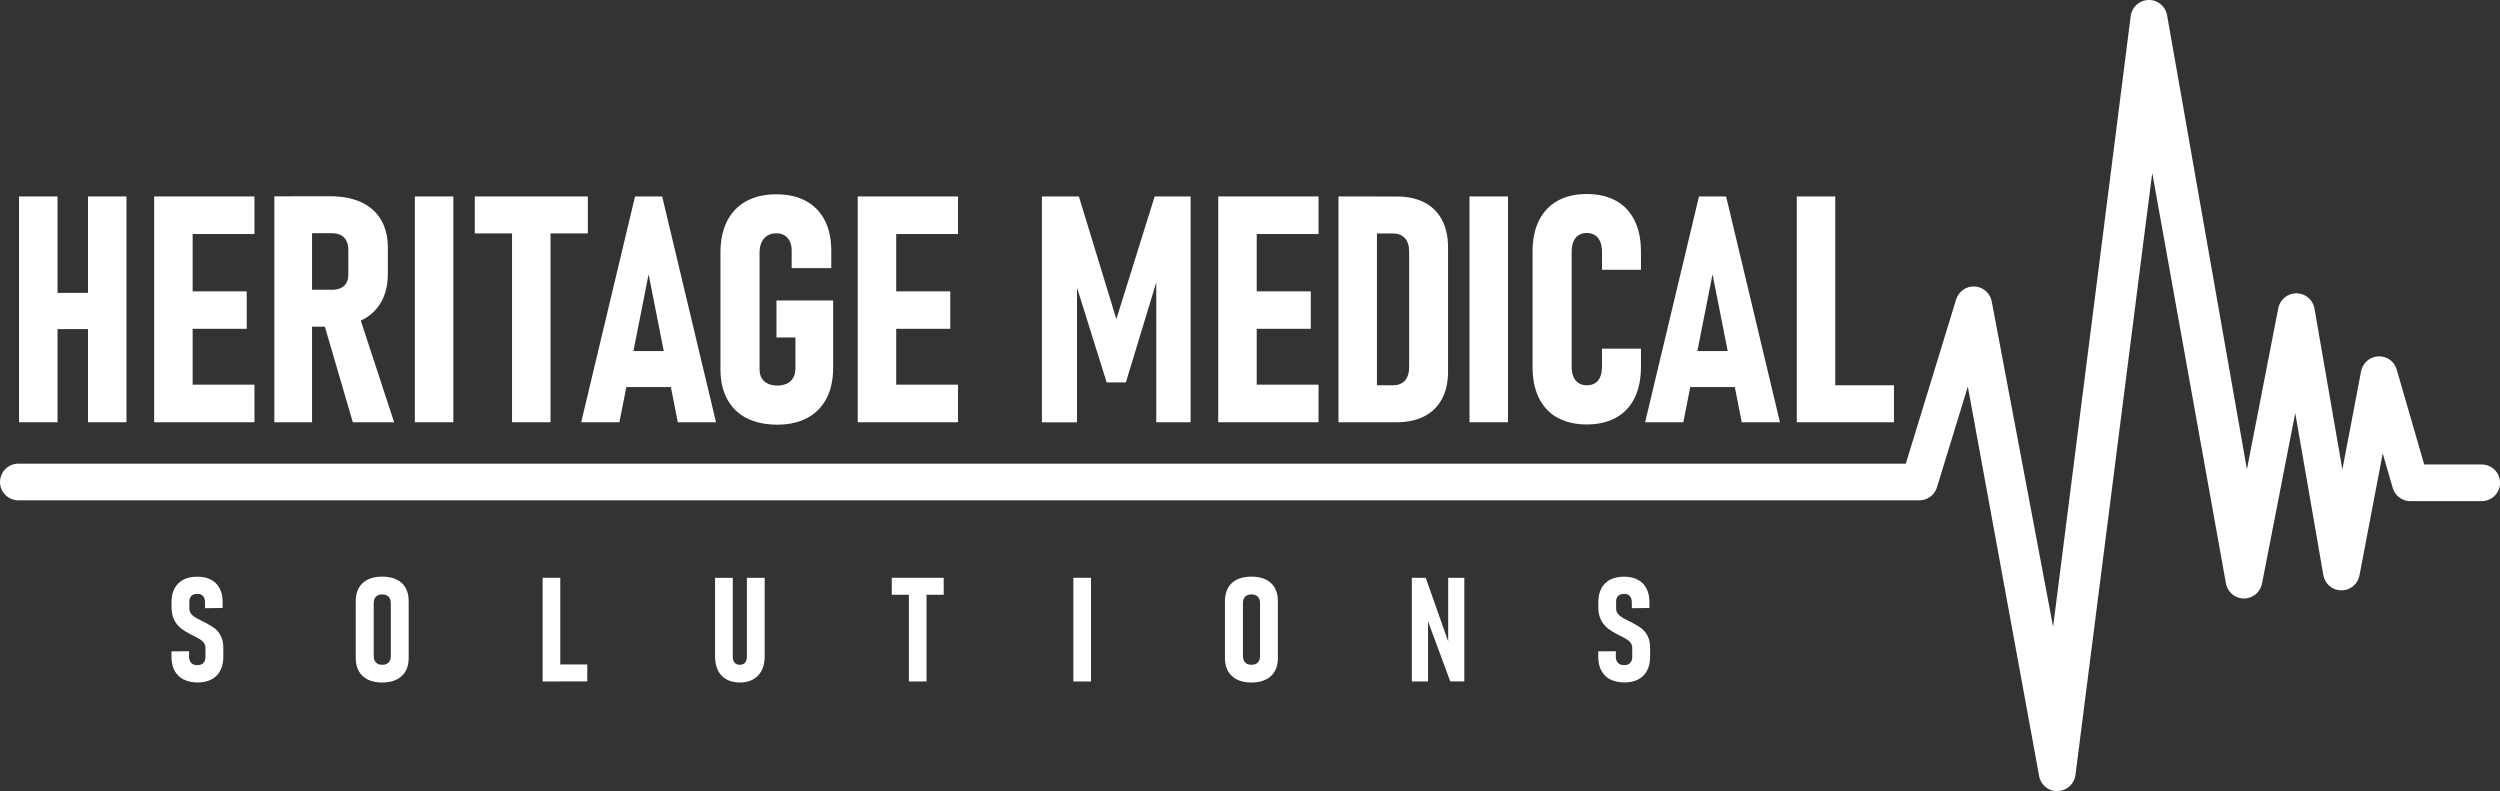 <?xml version="1.0" encoding="UTF-8"?><svg id="Layer_2" xmlns="http://www.w3.org/2000/svg" viewBox="0 0 361.16 114.3"><rect x="0" y="0" width="361.16" height="114.3" fill="#333333" stroke="none"/><defs><style>.cls-1{fill:#fff;}</style></defs><g id="Layer_1-2"><g><g><path class="cls-1" d="M2.75,28.38h5.56V61H2.75V28.38Zm2.65,13.93h10.92v5.23H5.4v-5.23Zm7.31-13.93h5.56V61h-5.56V28.38Z"/><path class="cls-1" d="M22.27,28.38h5.56V61h-5.56V28.38Zm2.47,0h12.02v5.43h-12.02v-5.43Zm0,13.71h10.9v5.41h-10.9v-5.41Zm0,13.48h12.02v5.43h-12.02v-5.43Z"/><path class="cls-1" d="M39.63,28.36h5.45V61h-5.45V28.36Zm2.49,13.5h5.88c.48,0,.89-.09,1.25-.26,.35-.17,.62-.42,.8-.74,.18-.32,.27-.71,.27-1.16v-3.63c0-.49-.09-.92-.27-1.28-.18-.36-.44-.63-.8-.82s-.77-.28-1.25-.28h-5.88v-5.34h5.54c1.76,0,3.27,.29,4.52,.86,1.25,.58,2.2,1.42,2.86,2.54,.66,1.11,.99,2.45,.99,4v3.81c0,1.6-.33,2.97-.99,4.12-.66,1.14-1.62,2.02-2.87,2.61-1.26,.6-2.76,.9-4.51,.9h-5.54v-5.34Zm4.53,4.33l5.09-1.03,5.2,15.84h-5.97l-4.33-14.8Z"/><path class="cls-1" d="M65.49,61h-5.56V28.38h5.56V61Z"/><path class="cls-1" d="M68.59,28.38h16.33v5.34h-16.33v-5.34Zm5.38,2.74h5.56v29.88h-5.56V31.12Z"/><path class="cls-1" d="M91.76,28.38h3.9l7.78,32.62h-5.52l-4.22-21.38-4.22,21.38h-5.52l7.78-32.62Zm-2.49,22.34h8.88v5.2h-8.88v-5.2Z"/><path class="cls-1" d="M120.36,43.39v9.76c0,1.71-.32,3.17-.95,4.4-.64,1.23-1.56,2.16-2.77,2.82-1.21,.65-2.66,.98-4.35,.98s-3.19-.31-4.42-.94c-1.23-.63-2.16-1.54-2.81-2.74-.65-1.2-.98-2.62-.98-4.28v-16.91c0-1.75,.32-3.26,.95-4.52,.63-1.26,1.56-2.23,2.77-2.89,1.21-.67,2.66-1,4.35-1s3.08,.32,4.27,.96c1.19,.64,2.1,1.58,2.73,2.8,.63,1.23,.94,2.69,.94,4.4v2.51h-5.72v-2.51c0-.52-.09-.98-.27-1.36s-.44-.67-.77-.87c-.34-.2-.73-.3-1.18-.3-.49,0-.92,.11-1.29,.34-.37,.22-.65,.55-.84,.96-.19,.42-.29,.91-.29,1.48v16.91c0,.46,.1,.87,.3,1.22,.2,.35,.5,.62,.89,.81s.84,.28,1.37,.28,1.01-.1,1.4-.29c.4-.19,.7-.48,.91-.85,.21-.37,.31-.82,.31-1.35v-4.46h-2.74v-5.34h8.19Z"/><path class="cls-1" d="M123.91,28.38h5.56V61h-5.56V28.38Zm2.47,0h12.02v5.43h-12.02v-5.43Zm0,13.71h10.9v5.41h-10.9v-5.41Zm0,13.48h12.02v5.43h-12.02v-5.43Z"/><path class="cls-1" d="M166.8,28.38h5.2V61h-4.96v-22.77l.34,1.44-4.73,15.57h-2.78l-4.73-15.12,.45-1.88v22.77h-5.07V28.38h5.34l5.41,17.72,5.54-17.72Z"/><path class="cls-1" d="M175.99,28.38h5.56V61h-5.56V28.38Zm2.47,0h12.02v5.43h-12.02v-5.43Zm0,13.71h10.9v5.41h-10.9v-5.41Zm0,13.48h12.02v5.43h-12.02v-5.43Z"/><path class="cls-1" d="M193.36,28.38h5.56V61h-5.56V28.38Zm3.7,27.28h4.17c.75,0,1.32-.23,1.73-.68,.4-.46,.61-1.1,.61-1.92v-16.73c0-.82-.2-1.46-.61-1.92-.4-.46-.98-.68-1.73-.68h-4.17v-5.34h4.73c1.55,0,2.89,.29,3.99,.86,1.11,.58,1.95,1.41,2.53,2.51s.88,2.41,.88,3.94v17.99c0,1.53-.29,2.84-.88,3.94s-1.43,1.94-2.55,2.51c-1.11,.58-2.45,.86-4,.86h-4.71v-5.34Z"/><path class="cls-1" d="M217.85,61h-5.56V28.38h5.56V61Z"/><path class="cls-1" d="M225.01,60.36c-1.17-.65-2.06-1.6-2.68-2.84-.62-1.24-.93-2.74-.93-4.49v-16.69c0-1.75,.31-3.24,.93-4.49,.62-1.24,1.51-2.19,2.68-2.84,1.17-.65,2.57-.98,4.22-.98s3.05,.33,4.23,.98c1.17,.65,2.07,1.6,2.68,2.85,.61,1.25,.92,2.75,.92,4.5v2.62h-5.63v-2.62c0-.55-.08-1.03-.25-1.44-.17-.4-.42-.71-.75-.93-.34-.22-.74-.33-1.2-.33s-.84,.1-1.17,.31-.58,.52-.75,.92-.26,.88-.26,1.44v16.69c0,.55,.09,1.03,.26,1.42,.17,.4,.42,.7,.75,.91,.33,.21,.72,.31,1.17,.31,.48,0,.88-.1,1.21-.31,.33-.21,.58-.51,.74-.91,.16-.4,.25-.88,.25-1.45v-2.62h5.63v2.62c0,1.75-.31,3.25-.92,4.5-.61,1.25-1.51,2.2-2.68,2.85-1.17,.65-2.58,.98-4.23,.98s-3.05-.33-4.22-.98Z"/><path class="cls-1" d="M245.46,28.38h3.9l7.78,32.62h-5.52l-4.22-21.38-4.22,21.38h-5.52l7.78-32.62Zm-2.49,22.34h8.88v5.2h-8.88v-5.2Z"/><path class="cls-1" d="M259.57,28.38h5.56V61h-5.56V28.38Zm2.29,27.28h11.75v5.34h-11.75v-5.34Z"/></g><g><path class="cls-1" d="M26.51,98.16c-.56-.29-.99-.71-1.29-1.27-.3-.55-.45-1.22-.45-1.99v-.8l2.54-.02v.8c0,.38,.11,.67,.32,.89s.51,.32,.89,.32,.66-.11,.86-.32c.2-.21,.3-.5,.3-.88v-1.31c0-.27-.08-.51-.23-.72-.15-.2-.35-.38-.6-.53-.24-.15-.58-.32-.99-.53-.03-.01-.05-.03-.08-.04-.02-.01-.05-.03-.08-.04l-.13-.06c-.56-.28-1.03-.58-1.42-.88-.39-.31-.72-.71-.98-1.21-.26-.5-.39-1.12-.39-1.85v-.77c0-.76,.15-1.42,.44-1.96,.29-.55,.72-.96,1.27-1.25,.56-.29,1.23-.43,2.01-.43s1.42,.14,1.97,.43c.55,.29,.97,.71,1.26,1.26s.43,1.22,.43,1.99v.84l-2.54,.03v-.85c0-.38-.1-.69-.29-.9-.2-.22-.47-.32-.82-.32-.37,0-.66,.1-.86,.29-.2,.2-.3,.46-.3,.81v1c0,.28,.07,.52,.22,.73,.15,.21,.33,.38,.56,.52,.22,.14,.53,.31,.93,.51,.08,.03,.15,.07,.23,.11,.08,.04,.16,.08,.24,.12,.01,0,.03,.01,.04,.02,0,0,.02,.01,.04,.02,.57,.3,1.03,.58,1.38,.84,.35,.26,.65,.62,.9,1.09s.37,1.06,.37,1.79v1.25c0,.78-.15,1.44-.44,1.99s-.72,.98-1.27,1.27c-.56,.29-1.22,.44-2,.44s-1.46-.15-2.02-.44Z"/><path class="cls-1" d="M53.15,98.18c-.57-.28-1.01-.68-1.31-1.21-.3-.53-.45-1.16-.45-1.9v-8.24c0-.74,.15-1.38,.45-1.91,.3-.53,.74-.93,1.31-1.21,.57-.27,1.26-.41,2.06-.41s1.49,.14,2.07,.41c.57,.27,1.01,.68,1.31,1.21,.3,.53,.45,1.16,.45,1.91v8.24c0,.74-.15,1.38-.45,1.9-.3,.53-.74,.93-1.31,1.21-.57,.28-1.26,.42-2.07,.42s-1.49-.14-2.06-.42Zm2.74-2.29c.19-.1,.33-.25,.43-.44,.1-.19,.14-.43,.14-.7v-7.6c0-.27-.05-.5-.14-.69-.1-.19-.24-.34-.43-.44s-.41-.15-.67-.15-.48,.05-.67,.15c-.19,.1-.33,.25-.42,.44-.1,.19-.14,.42-.14,.69v7.6c0,.27,.05,.51,.14,.7,.1,.19,.24,.34,.42,.44,.18,.1,.41,.15,.67,.15s.49-.05,.67-.15Z"/><path class="cls-1" d="M78.39,83.47h2.55v14.98h-2.55v-14.98Zm1.05,12.52h5.4v2.45h-5.4v-2.45Z"/><path class="cls-1" d="M104.95,98.15c-.54-.3-.95-.73-1.23-1.3-.28-.57-.42-1.24-.42-2.03v-11.35h2.56v11.42c0,.36,.09,.65,.27,.85s.43,.3,.74,.3,.58-.1,.76-.3,.27-.49,.27-.85v-11.42h2.57v11.35c0,.79-.14,1.47-.43,2.03s-.7,1-1.24,1.3-1.18,.45-1.93,.45-1.38-.15-1.92-.45Z"/><path class="cls-1" d="M128.83,83.47h7.5v2.45h-7.5v-2.45Zm2.47,1.26h2.55v13.72h-2.55v-13.72Z"/><path class="cls-1" d="M157.61,98.45h-2.55v-14.98h2.55v14.98Z"/><path class="cls-1" d="M178.72,98.18c-.57-.28-1.01-.68-1.31-1.21-.3-.53-.45-1.16-.45-1.9v-8.24c0-.74,.15-1.38,.45-1.91,.3-.53,.74-.93,1.31-1.21,.57-.27,1.26-.41,2.06-.41s1.49,.14,2.07,.41c.57,.27,1.01,.68,1.31,1.21,.3,.53,.45,1.16,.45,1.91v8.24c0,.74-.15,1.38-.45,1.9-.3,.53-.74,.93-1.31,1.21-.57,.28-1.26,.42-2.07,.42s-1.49-.14-2.06-.42Zm2.74-2.29c.19-.1,.33-.25,.43-.44,.1-.19,.14-.43,.14-.7v-7.6c0-.27-.05-.5-.14-.69-.1-.19-.24-.34-.43-.44s-.41-.15-.67-.15-.48,.05-.67,.15c-.19,.1-.33,.25-.42,.44-.1,.19-.14,.42-.14,.69v7.6c0,.27,.05,.51,.14,.7,.1,.19,.24,.34,.42,.44,.18,.1,.41,.15,.67,.15s.49-.05,.67-.15Z"/><path class="cls-1" d="M203.96,83.47h2.01l3.52,9.99-.28,.4v-10.39h2.33v14.97h-2.03l-3.48-9.41,.27-.41v9.83h-2.34v-14.97Z"/><path class="cls-1" d="M232.63,98.16c-.56-.29-.99-.71-1.29-1.27-.3-.55-.45-1.22-.45-1.99v-.8l2.54-.02v.8c0,.38,.11,.67,.32,.89s.51,.32,.89,.32,.66-.11,.86-.32c.2-.21,.3-.5,.3-.88v-1.31c0-.27-.08-.51-.23-.72-.15-.2-.35-.38-.6-.53-.24-.15-.58-.32-.99-.53-.03-.01-.05-.03-.08-.04-.02-.01-.05-.03-.08-.04l-.13-.06c-.56-.28-1.03-.58-1.42-.88-.39-.31-.72-.71-.98-1.21-.26-.5-.39-1.12-.39-1.85v-.77c0-.76,.15-1.42,.44-1.96,.29-.55,.72-.96,1.27-1.25,.56-.29,1.23-.43,2.01-.43s1.42,.14,1.97,.43c.55,.29,.97,.71,1.26,1.26s.43,1.22,.43,1.99v.84l-2.54,.03v-.85c0-.38-.1-.69-.29-.9-.2-.22-.47-.32-.82-.32-.37,0-.66,.1-.86,.29-.2,.2-.3,.46-.3,.81v1c0,.28,.07,.52,.22,.73,.15,.21,.33,.38,.56,.52,.22,.14,.53,.31,.93,.51,.08,.03,.15,.07,.23,.11,.08,.04,.16,.08,.24,.12,.01,0,.03,.01,.04,.02,0,0,.02,.01,.04,.02,.57,.3,1.03,.58,1.38,.84,.35,.26,.65,.62,.9,1.09s.37,1.06,.37,1.79v1.25c0,.78-.15,1.44-.44,1.99s-.72,.98-1.27,1.27c-.56,.29-1.22,.44-2,.44s-1.46-.15-2.02-.44Z"/></g><path class="cls-1" d="M297.19,114.3c-1.3,0-2.42-.95-2.62-2.25l-10.29-56.2-4.46,14.55c-.34,1.12-1.37,1.88-2.54,1.88H2.66c-1.47,0-2.66-1.19-2.66-2.65s1.19-2.65,2.66-2.65H275.32l7.27-23.72c.36-1.18,1.51-1.97,2.73-1.87,1.23,.09,2.24,1.02,2.43,2.24l8.85,46.91L307.8,2.4c.13-1.34,1.24-2.37,2.59-2.4,1.32-.04,2.5,.95,2.69,2.28l11.52,65.52,4.53-23.28c.24-1.25,1.34-2.15,2.61-2.15h.03c1.28,.01,2.37,.94,2.59,2.2l4.03,23.26,2.7-14.19c.23-1.21,1.26-2.1,2.48-2.16,1.27-.05,2.33,.73,2.67,1.91l3.97,13.71h8.3c1.47,0,2.66,1.19,2.66,2.65s-1.19,2.65-2.66,2.65h-10.3c-1.18,0-2.22-.78-2.55-1.92l-1.44-4.98-3.36,17.63c-.24,1.25-1.33,2.16-2.61,2.16h-.02c-1.28-.01-2.37-.94-2.59-2.2l-4.06-23.42-4.8,24.64c-.24,1.25-1.34,2.15-2.6,2.15-.02,0-.05,0-.07,0-1.3-.03-2.38-1-2.56-2.28l-10.63-59.21-11.08,86.91c-.13,1.33-1.23,2.36-2.57,2.39-.03,0-.05,0-.08,0Z"/></g></g></svg>